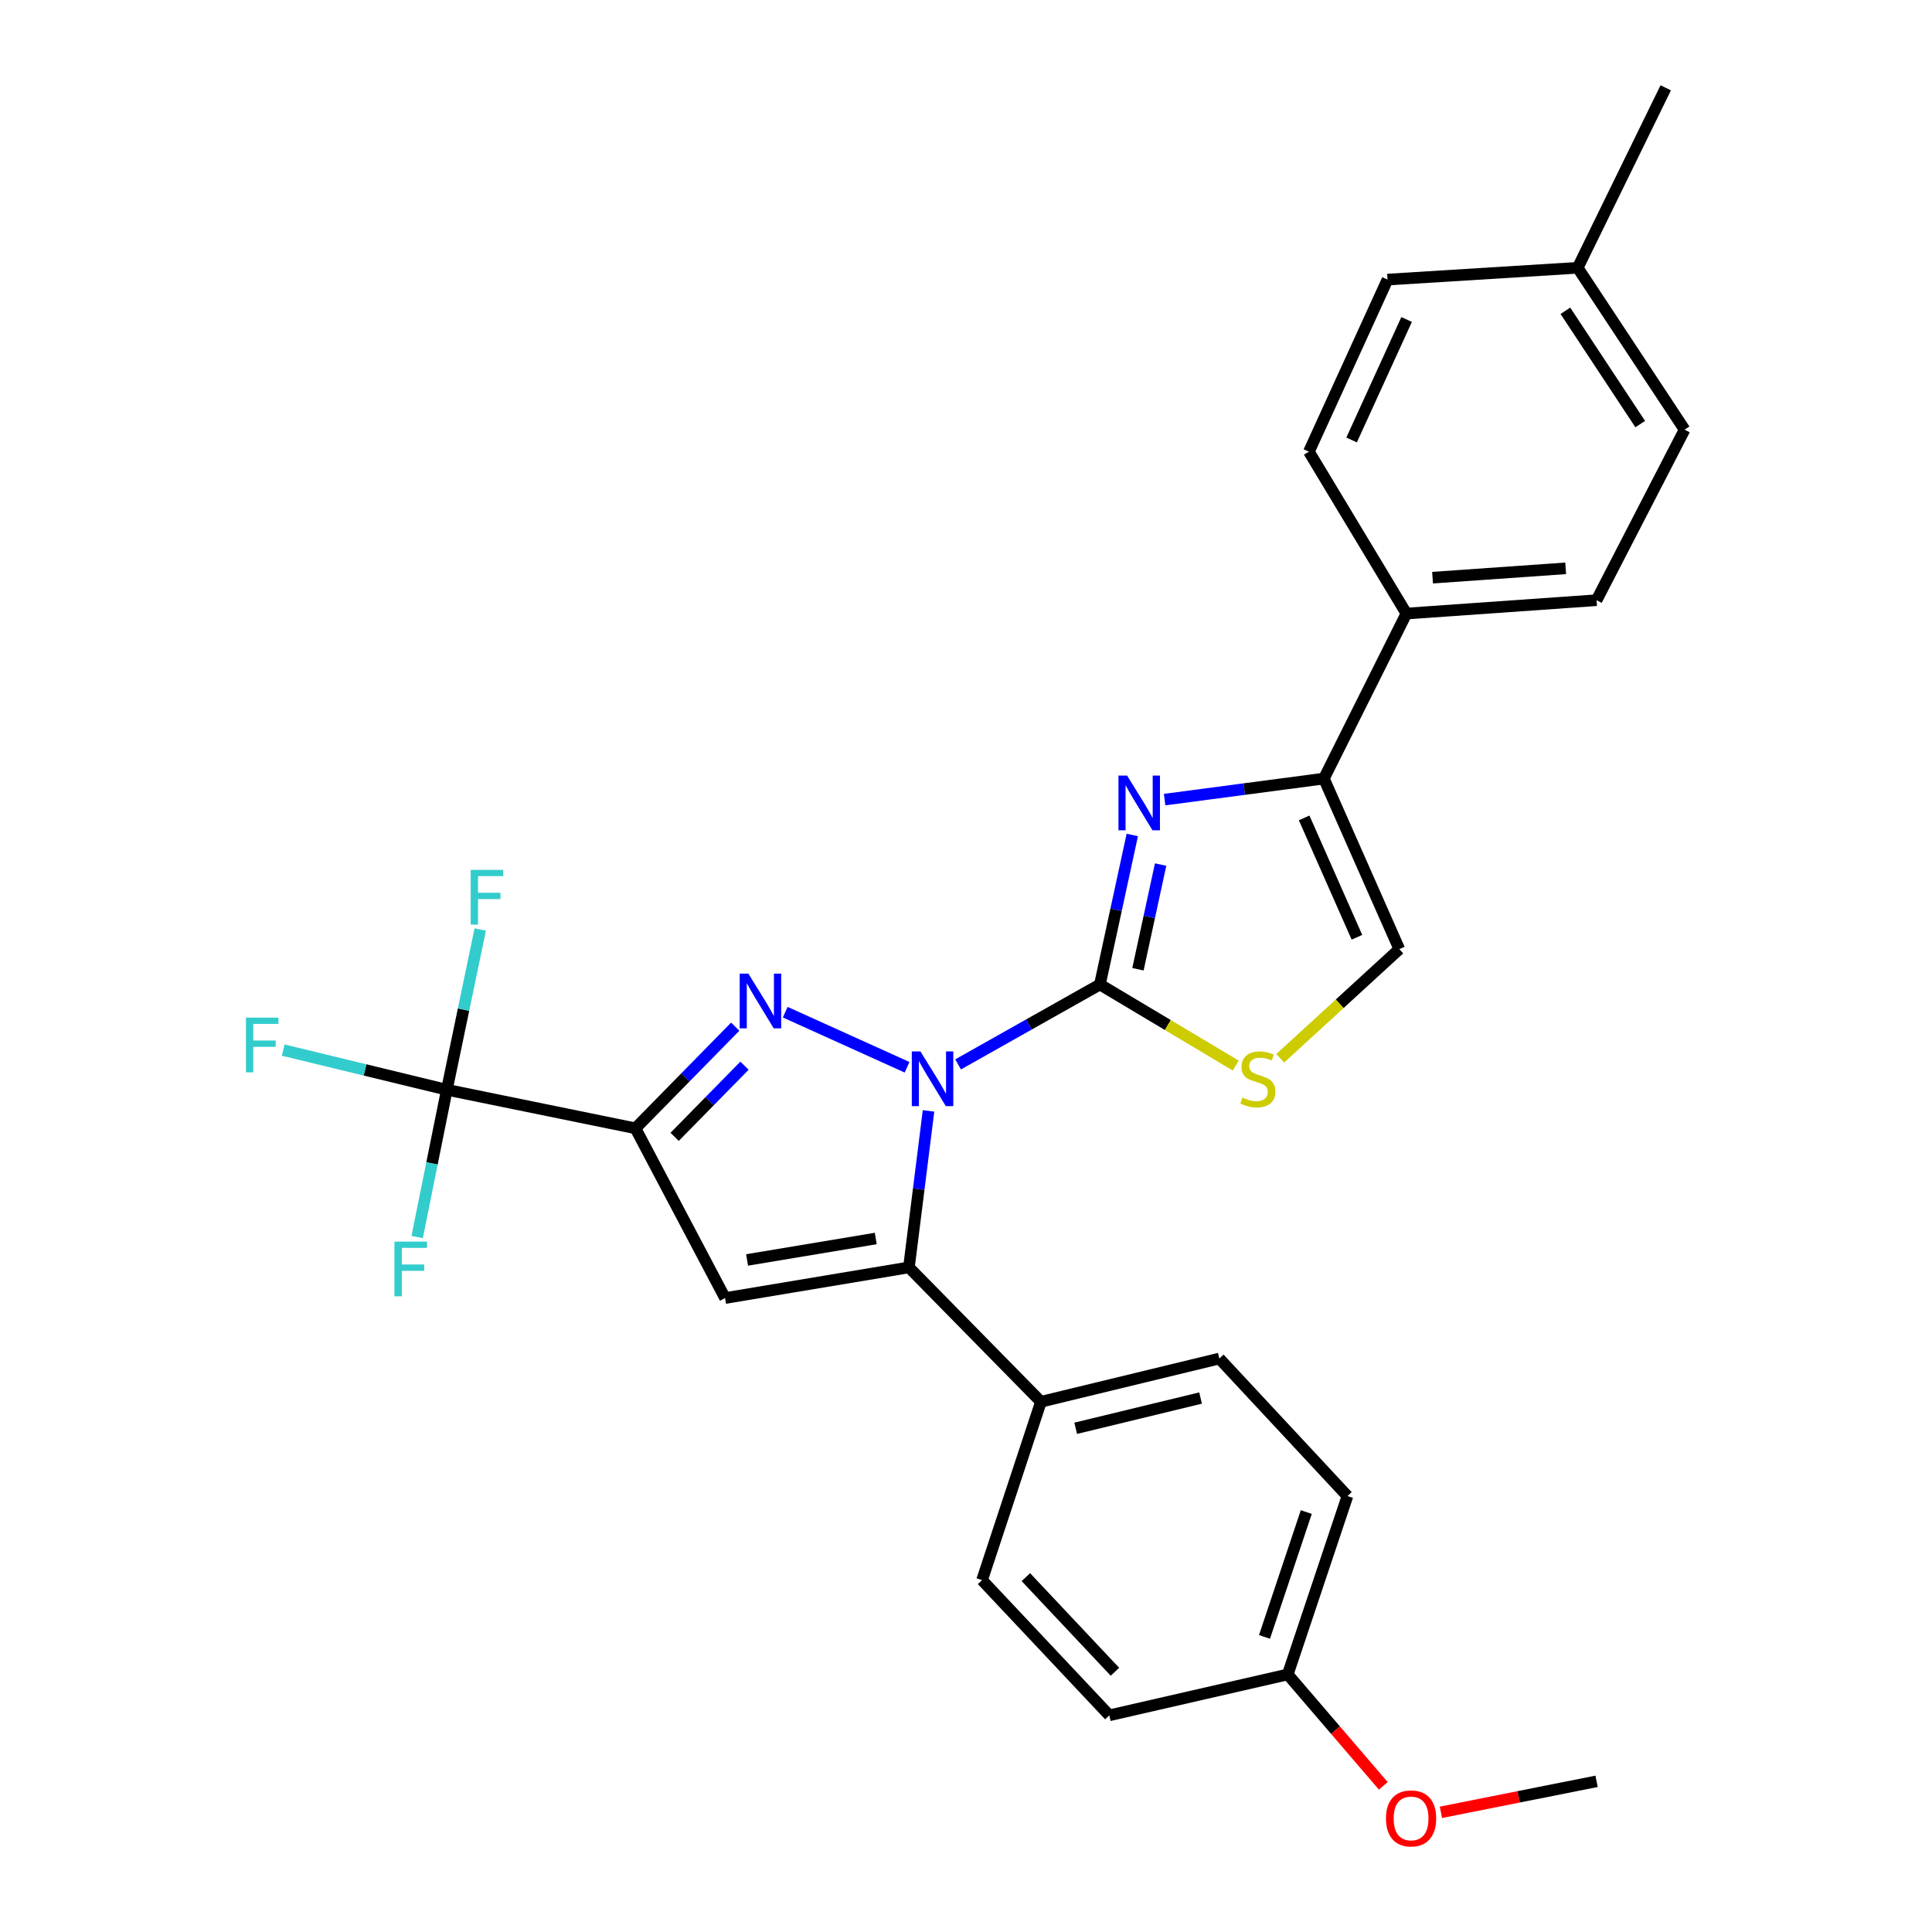 <?xml version='1.0' encoding='iso-8859-1'?>
<svg version='1.1' baseProfile='full'
              xmlns='http://www.w3.org/2000/svg'
                      xmlns:rdkit='http://www.rdkit.org/xml'
                      xmlns:xlink='http://www.w3.org/1999/xlink'
                  xml:space='preserve'
width='1000px' height='1000px' viewBox='0 0 1000 1000'>
<!-- END OF HEADER -->
<rect style='opacity:1.0;fill:#FFFFFF;stroke:none' width='1000' height='1000' x='0' y='0'> </rect>
<path class='bond-0' d='M 469.501,552.418 L 406.428,523.903' style='fill:none;fill-rule:evenodd;stroke:#0000FF;stroke-width:6px;stroke-linecap:butt;stroke-linejoin:miter;stroke-opacity:1' />
<path class='bond-1' d='M 495.91,550.927 L 532.612,530.249' style='fill:none;fill-rule:evenodd;stroke:#0000FF;stroke-width:6px;stroke-linecap:butt;stroke-linejoin:miter;stroke-opacity:1' />
<path class='bond-1' d='M 532.612,530.249 L 569.313,509.571' style='fill:none;fill-rule:evenodd;stroke:#000000;stroke-width:6px;stroke-linecap:butt;stroke-linejoin:miter;stroke-opacity:1' />
<path class='bond-3' d='M 480.603,574.998 L 475.531,615.5' style='fill:none;fill-rule:evenodd;stroke:#0000FF;stroke-width:6px;stroke-linecap:butt;stroke-linejoin:miter;stroke-opacity:1' />
<path class='bond-3' d='M 475.531,615.5 L 470.458,656.002' style='fill:none;fill-rule:evenodd;stroke:#000000;stroke-width:6px;stroke-linecap:butt;stroke-linejoin:miter;stroke-opacity:1' />
<path class='bond-2' d='M 380.556,531.397 L 354.728,557.705' style='fill:none;fill-rule:evenodd;stroke:#0000FF;stroke-width:6px;stroke-linecap:butt;stroke-linejoin:miter;stroke-opacity:1' />
<path class='bond-2' d='M 354.728,557.705 L 328.9,584.012' style='fill:none;fill-rule:evenodd;stroke:#000000;stroke-width:6px;stroke-linecap:butt;stroke-linejoin:miter;stroke-opacity:1' />
<path class='bond-2' d='M 385.351,551.604 L 367.271,570.019' style='fill:none;fill-rule:evenodd;stroke:#0000FF;stroke-width:6px;stroke-linecap:butt;stroke-linejoin:miter;stroke-opacity:1' />
<path class='bond-2' d='M 367.271,570.019 L 349.192,588.434' style='fill:none;fill-rule:evenodd;stroke:#000000;stroke-width:6px;stroke-linecap:butt;stroke-linejoin:miter;stroke-opacity:1' />
<path class='bond-5' d='M 569.313,509.571 L 577.69,470.872' style='fill:none;fill-rule:evenodd;stroke:#000000;stroke-width:6px;stroke-linecap:butt;stroke-linejoin:miter;stroke-opacity:1' />
<path class='bond-5' d='M 577.69,470.872 L 586.068,432.173' style='fill:none;fill-rule:evenodd;stroke:#0000FF;stroke-width:6px;stroke-linecap:butt;stroke-linejoin:miter;stroke-opacity:1' />
<path class='bond-5' d='M 589.006,501.68 L 594.87,474.591' style='fill:none;fill-rule:evenodd;stroke:#000000;stroke-width:6px;stroke-linecap:butt;stroke-linejoin:miter;stroke-opacity:1' />
<path class='bond-5' d='M 594.87,474.591 L 600.734,447.502' style='fill:none;fill-rule:evenodd;stroke:#0000FF;stroke-width:6px;stroke-linecap:butt;stroke-linejoin:miter;stroke-opacity:1' />
<path class='bond-8' d='M 569.313,509.571 L 604.465,530.554' style='fill:none;fill-rule:evenodd;stroke:#000000;stroke-width:6px;stroke-linecap:butt;stroke-linejoin:miter;stroke-opacity:1' />
<path class='bond-8' d='M 604.465,530.554 L 639.617,551.537' style='fill:none;fill-rule:evenodd;stroke:#CCCC00;stroke-width:6px;stroke-linecap:butt;stroke-linejoin:miter;stroke-opacity:1' />
<path class='bond-6' d='M 328.9,584.012 L 231.286,564.062' style='fill:none;fill-rule:evenodd;stroke:#000000;stroke-width:6px;stroke-linecap:butt;stroke-linejoin:miter;stroke-opacity:1' />
<path class='bond-28' d='M 328.9,584.012 L 375.295,671.871' style='fill:none;fill-rule:evenodd;stroke:#000000;stroke-width:6px;stroke-linecap:butt;stroke-linejoin:miter;stroke-opacity:1' />
<path class='bond-4' d='M 470.458,656.002 L 375.295,671.871' style='fill:none;fill-rule:evenodd;stroke:#000000;stroke-width:6px;stroke-linecap:butt;stroke-linejoin:miter;stroke-opacity:1' />
<path class='bond-4' d='M 453.293,641.044 L 386.679,652.152' style='fill:none;fill-rule:evenodd;stroke:#000000;stroke-width:6px;stroke-linecap:butt;stroke-linejoin:miter;stroke-opacity:1' />
<path class='bond-10' d='M 470.458,656.002 L 538.796,725.551' style='fill:none;fill-rule:evenodd;stroke:#000000;stroke-width:6px;stroke-linecap:butt;stroke-linejoin:miter;stroke-opacity:1' />
<path class='bond-7' d='M 602.804,413.874 L 644.026,408.433' style='fill:none;fill-rule:evenodd;stroke:#0000FF;stroke-width:6px;stroke-linecap:butt;stroke-linejoin:miter;stroke-opacity:1' />
<path class='bond-7' d='M 644.026,408.433 L 685.247,402.992' style='fill:none;fill-rule:evenodd;stroke:#000000;stroke-width:6px;stroke-linecap:butt;stroke-linejoin:miter;stroke-opacity:1' />
<path class='bond-12' d='M 231.286,564.062 L 239.926,522.591' style='fill:none;fill-rule:evenodd;stroke:#000000;stroke-width:6px;stroke-linecap:butt;stroke-linejoin:miter;stroke-opacity:1' />
<path class='bond-12' d='M 239.926,522.591 L 248.567,481.121' style='fill:none;fill-rule:evenodd;stroke:#33CCCC;stroke-width:6px;stroke-linecap:butt;stroke-linejoin:miter;stroke-opacity:1' />
<path class='bond-13' d='M 231.286,564.062 L 223.606,602.174' style='fill:none;fill-rule:evenodd;stroke:#000000;stroke-width:6px;stroke-linecap:butt;stroke-linejoin:miter;stroke-opacity:1' />
<path class='bond-13' d='M 223.606,602.174 L 215.925,640.287' style='fill:none;fill-rule:evenodd;stroke:#33CCCC;stroke-width:6px;stroke-linecap:butt;stroke-linejoin:miter;stroke-opacity:1' />
<path class='bond-14' d='M 231.286,564.062 L 188.939,553.794' style='fill:none;fill-rule:evenodd;stroke:#000000;stroke-width:6px;stroke-linecap:butt;stroke-linejoin:miter;stroke-opacity:1' />
<path class='bond-14' d='M 188.939,553.794 L 146.591,543.526' style='fill:none;fill-rule:evenodd;stroke:#33CCCC;stroke-width:6px;stroke-linecap:butt;stroke-linejoin:miter;stroke-opacity:1' />
<path class='bond-11' d='M 685.247,402.992 L 727.96,317.575' style='fill:none;fill-rule:evenodd;stroke:#000000;stroke-width:6px;stroke-linecap:butt;stroke-linejoin:miter;stroke-opacity:1' />
<path class='bond-29' d='M 685.247,402.992 L 724.279,491.261' style='fill:none;fill-rule:evenodd;stroke:#000000;stroke-width:6px;stroke-linecap:butt;stroke-linejoin:miter;stroke-opacity:1' />
<path class='bond-29' d='M 675.025,423.341 L 702.348,485.13' style='fill:none;fill-rule:evenodd;stroke:#000000;stroke-width:6px;stroke-linecap:butt;stroke-linejoin:miter;stroke-opacity:1' />
<path class='bond-9' d='M 662.641,547.776 L 693.46,519.519' style='fill:none;fill-rule:evenodd;stroke:#CCCC00;stroke-width:6px;stroke-linecap:butt;stroke-linejoin:miter;stroke-opacity:1' />
<path class='bond-9' d='M 693.46,519.519 L 724.279,491.261' style='fill:none;fill-rule:evenodd;stroke:#000000;stroke-width:6px;stroke-linecap:butt;stroke-linejoin:miter;stroke-opacity:1' />
<path class='bond-15' d='M 538.796,725.551 L 631.127,703.178' style='fill:none;fill-rule:evenodd;stroke:#000000;stroke-width:6px;stroke-linecap:butt;stroke-linejoin:miter;stroke-opacity:1' />
<path class='bond-15' d='M 556.785,739.278 L 621.417,723.618' style='fill:none;fill-rule:evenodd;stroke:#000000;stroke-width:6px;stroke-linecap:butt;stroke-linejoin:miter;stroke-opacity:1' />
<path class='bond-16' d='M 538.796,725.551 L 508.309,817.872' style='fill:none;fill-rule:evenodd;stroke:#000000;stroke-width:6px;stroke-linecap:butt;stroke-linejoin:miter;stroke-opacity:1' />
<path class='bond-17' d='M 727.96,317.575 L 826.385,310.661' style='fill:none;fill-rule:evenodd;stroke:#000000;stroke-width:6px;stroke-linecap:butt;stroke-linejoin:miter;stroke-opacity:1' />
<path class='bond-17' d='M 741.492,299.004 L 810.389,294.164' style='fill:none;fill-rule:evenodd;stroke:#000000;stroke-width:6px;stroke-linecap:butt;stroke-linejoin:miter;stroke-opacity:1' />
<path class='bond-18' d='M 727.96,317.575 L 677.493,233.789' style='fill:none;fill-rule:evenodd;stroke:#000000;stroke-width:6px;stroke-linecap:butt;stroke-linejoin:miter;stroke-opacity:1' />
<path class='bond-20' d='M 631.127,703.178 L 697.434,774.368' style='fill:none;fill-rule:evenodd;stroke:#000000;stroke-width:6px;stroke-linecap:butt;stroke-linejoin:miter;stroke-opacity:1' />
<path class='bond-21' d='M 508.309,817.872 L 574.176,887.851' style='fill:none;fill-rule:evenodd;stroke:#000000;stroke-width:6px;stroke-linecap:butt;stroke-linejoin:miter;stroke-opacity:1' />
<path class='bond-21' d='M 530.988,816.321 L 577.095,865.306' style='fill:none;fill-rule:evenodd;stroke:#000000;stroke-width:6px;stroke-linecap:butt;stroke-linejoin:miter;stroke-opacity:1' />
<path class='bond-22' d='M 826.385,310.661 L 871.94,222.392' style='fill:none;fill-rule:evenodd;stroke:#000000;stroke-width:6px;stroke-linecap:butt;stroke-linejoin:miter;stroke-opacity:1' />
<path class='bond-23' d='M 677.493,233.789 L 718.175,144.709' style='fill:none;fill-rule:evenodd;stroke:#000000;stroke-width:6px;stroke-linecap:butt;stroke-linejoin:miter;stroke-opacity:1' />
<path class='bond-23' d='M 699.584,227.729 L 728.062,165.373' style='fill:none;fill-rule:evenodd;stroke:#000000;stroke-width:6px;stroke-linecap:butt;stroke-linejoin:miter;stroke-opacity:1' />
<path class='bond-19' d='M 666.536,866.689 L 574.176,887.851' style='fill:none;fill-rule:evenodd;stroke:#000000;stroke-width:6px;stroke-linecap:butt;stroke-linejoin:miter;stroke-opacity:1' />
<path class='bond-25' d='M 666.536,866.689 L 691.263,895.524' style='fill:none;fill-rule:evenodd;stroke:#000000;stroke-width:6px;stroke-linecap:butt;stroke-linejoin:miter;stroke-opacity:1' />
<path class='bond-25' d='M 691.263,895.524 L 715.99,924.359' style='fill:none;fill-rule:evenodd;stroke:#FF0000;stroke-width:6px;stroke-linecap:butt;stroke-linejoin:miter;stroke-opacity:1' />
<path class='bond-30' d='M 666.536,866.689 L 697.434,774.368' style='fill:none;fill-rule:evenodd;stroke:#000000;stroke-width:6px;stroke-linecap:butt;stroke-linejoin:miter;stroke-opacity:1' />
<path class='bond-30' d='M 654.502,847.262 L 676.13,782.637' style='fill:none;fill-rule:evenodd;stroke:#000000;stroke-width:6px;stroke-linecap:butt;stroke-linejoin:miter;stroke-opacity:1' />
<path class='bond-31' d='M 871.94,222.392 L 816.61,138.606' style='fill:none;fill-rule:evenodd;stroke:#000000;stroke-width:6px;stroke-linecap:butt;stroke-linejoin:miter;stroke-opacity:1' />
<path class='bond-31' d='M 848.973,219.511 L 810.241,160.86' style='fill:none;fill-rule:evenodd;stroke:#000000;stroke-width:6px;stroke-linecap:butt;stroke-linejoin:miter;stroke-opacity:1' />
<path class='bond-24' d='M 718.175,144.709 L 816.61,138.606' style='fill:none;fill-rule:evenodd;stroke:#000000;stroke-width:6px;stroke-linecap:butt;stroke-linejoin:miter;stroke-opacity:1' />
<path class='bond-26' d='M 816.61,138.606 L 862.185,45.455' style='fill:none;fill-rule:evenodd;stroke:#000000;stroke-width:6px;stroke-linecap:butt;stroke-linejoin:miter;stroke-opacity:1' />
<path class='bond-27' d='M 745.82,938.054 L 786.102,930.032' style='fill:none;fill-rule:evenodd;stroke:#FF0000;stroke-width:6px;stroke-linecap:butt;stroke-linejoin:miter;stroke-opacity:1' />
<path class='bond-27' d='M 786.102,930.032 L 826.385,922.01' style='fill:none;fill-rule:evenodd;stroke:#000000;stroke-width:6px;stroke-linecap:butt;stroke-linejoin:miter;stroke-opacity:1' />
<path  class='atom-0' d='M 476.425 544.218
L 485.705 559.218
Q 486.625 560.698, 488.105 563.378
Q 489.585 566.058, 489.665 566.218
L 489.665 544.218
L 493.425 544.218
L 493.425 572.538
L 489.545 572.538
L 479.585 556.138
Q 478.425 554.218, 477.185 552.018
Q 475.985 549.818, 475.625 549.138
L 475.625 572.538
L 471.945 572.538
L 471.945 544.218
L 476.425 544.218
' fill='#0000FF'/>
<path  class='atom-1' d='M 387.345 503.946
L 396.625 518.946
Q 397.545 520.426, 399.025 523.106
Q 400.505 525.786, 400.585 525.946
L 400.585 503.946
L 404.345 503.946
L 404.345 532.266
L 400.465 532.266
L 390.505 515.866
Q 389.345 513.946, 388.105 511.746
Q 386.905 509.546, 386.545 508.866
L 386.545 532.266
L 382.865 532.266
L 382.865 503.946
L 387.345 503.946
' fill='#0000FF'/>
<path  class='atom-6' d='M 583.394 401.449
L 592.674 416.449
Q 593.594 417.929, 595.074 420.609
Q 596.554 423.289, 596.634 423.449
L 596.634 401.449
L 600.394 401.449
L 600.394 429.769
L 596.514 429.769
L 586.554 413.369
Q 585.394 411.449, 584.154 409.249
Q 582.954 407.049, 582.594 406.369
L 582.594 429.769
L 578.914 429.769
L 578.914 401.449
L 583.394 401.449
' fill='#0000FF'/>
<path  class='atom-9' d='M 643.078 568.098
Q 643.398 568.218, 644.718 568.778
Q 646.038 569.338, 647.478 569.698
Q 648.958 570.018, 650.398 570.018
Q 653.078 570.018, 654.638 568.738
Q 656.198 567.418, 656.198 565.138
Q 656.198 563.578, 655.398 562.618
Q 654.638 561.658, 653.438 561.138
Q 652.238 560.618, 650.238 560.018
Q 647.718 559.258, 646.198 558.538
Q 644.718 557.818, 643.638 556.298
Q 642.598 554.778, 642.598 552.218
Q 642.598 548.658, 644.998 546.458
Q 647.438 544.258, 652.238 544.258
Q 655.518 544.258, 659.238 545.818
L 658.318 548.898
Q 654.918 547.498, 652.358 547.498
Q 649.598 547.498, 648.078 548.658
Q 646.558 549.778, 646.598 551.738
Q 646.598 553.258, 647.358 554.178
Q 648.158 555.098, 649.278 555.618
Q 650.438 556.138, 652.358 556.738
Q 654.918 557.538, 656.438 558.338
Q 657.958 559.138, 659.038 560.778
Q 660.158 562.378, 660.158 565.138
Q 660.158 569.058, 657.518 571.178
Q 654.918 573.258, 650.558 573.258
Q 648.038 573.258, 646.118 572.698
Q 644.238 572.178, 641.998 571.258
L 643.078 568.098
' fill='#CCCC00'/>
<path  class='atom-13' d='M 243.627 450.256
L 260.467 450.256
L 260.467 453.496
L 247.427 453.496
L 247.427 462.096
L 259.027 462.096
L 259.027 465.376
L 247.427 465.376
L 247.427 478.576
L 243.627 478.576
L 243.627 450.256
' fill='#33CCCC'/>
<path  class='atom-14' d='M 204.175 642.653
L 221.015 642.653
L 221.015 645.893
L 207.975 645.893
L 207.975 654.493
L 219.575 654.493
L 219.575 657.773
L 207.975 657.773
L 207.975 670.973
L 204.175 670.973
L 204.175 642.653
' fill='#33CCCC'/>
<path  class='atom-15' d='M 127.293 526.729
L 144.133 526.729
L 144.133 529.969
L 131.093 529.969
L 131.093 538.569
L 142.693 538.569
L 142.693 541.849
L 131.093 541.849
L 131.093 555.049
L 127.293 555.049
L 127.293 526.729
' fill='#33CCCC'/>
<path  class='atom-26' d='M 717.372 941.21
Q 717.372 934.41, 720.732 930.61
Q 724.092 926.81, 730.372 926.81
Q 736.652 926.81, 740.012 930.61
Q 743.372 934.41, 743.372 941.21
Q 743.372 948.09, 739.972 952.01
Q 736.572 955.89, 730.372 955.89
Q 724.132 955.89, 720.732 952.01
Q 717.372 948.13, 717.372 941.21
M 730.372 952.69
Q 734.692 952.69, 737.012 949.81
Q 739.372 946.89, 739.372 941.21
Q 739.372 935.65, 737.012 932.85
Q 734.692 930.01, 730.372 930.01
Q 726.052 930.01, 723.692 932.81
Q 721.372 935.61, 721.372 941.21
Q 721.372 946.93, 723.692 949.81
Q 726.052 952.69, 730.372 952.69
' fill='#FF0000'/>
</svg>
